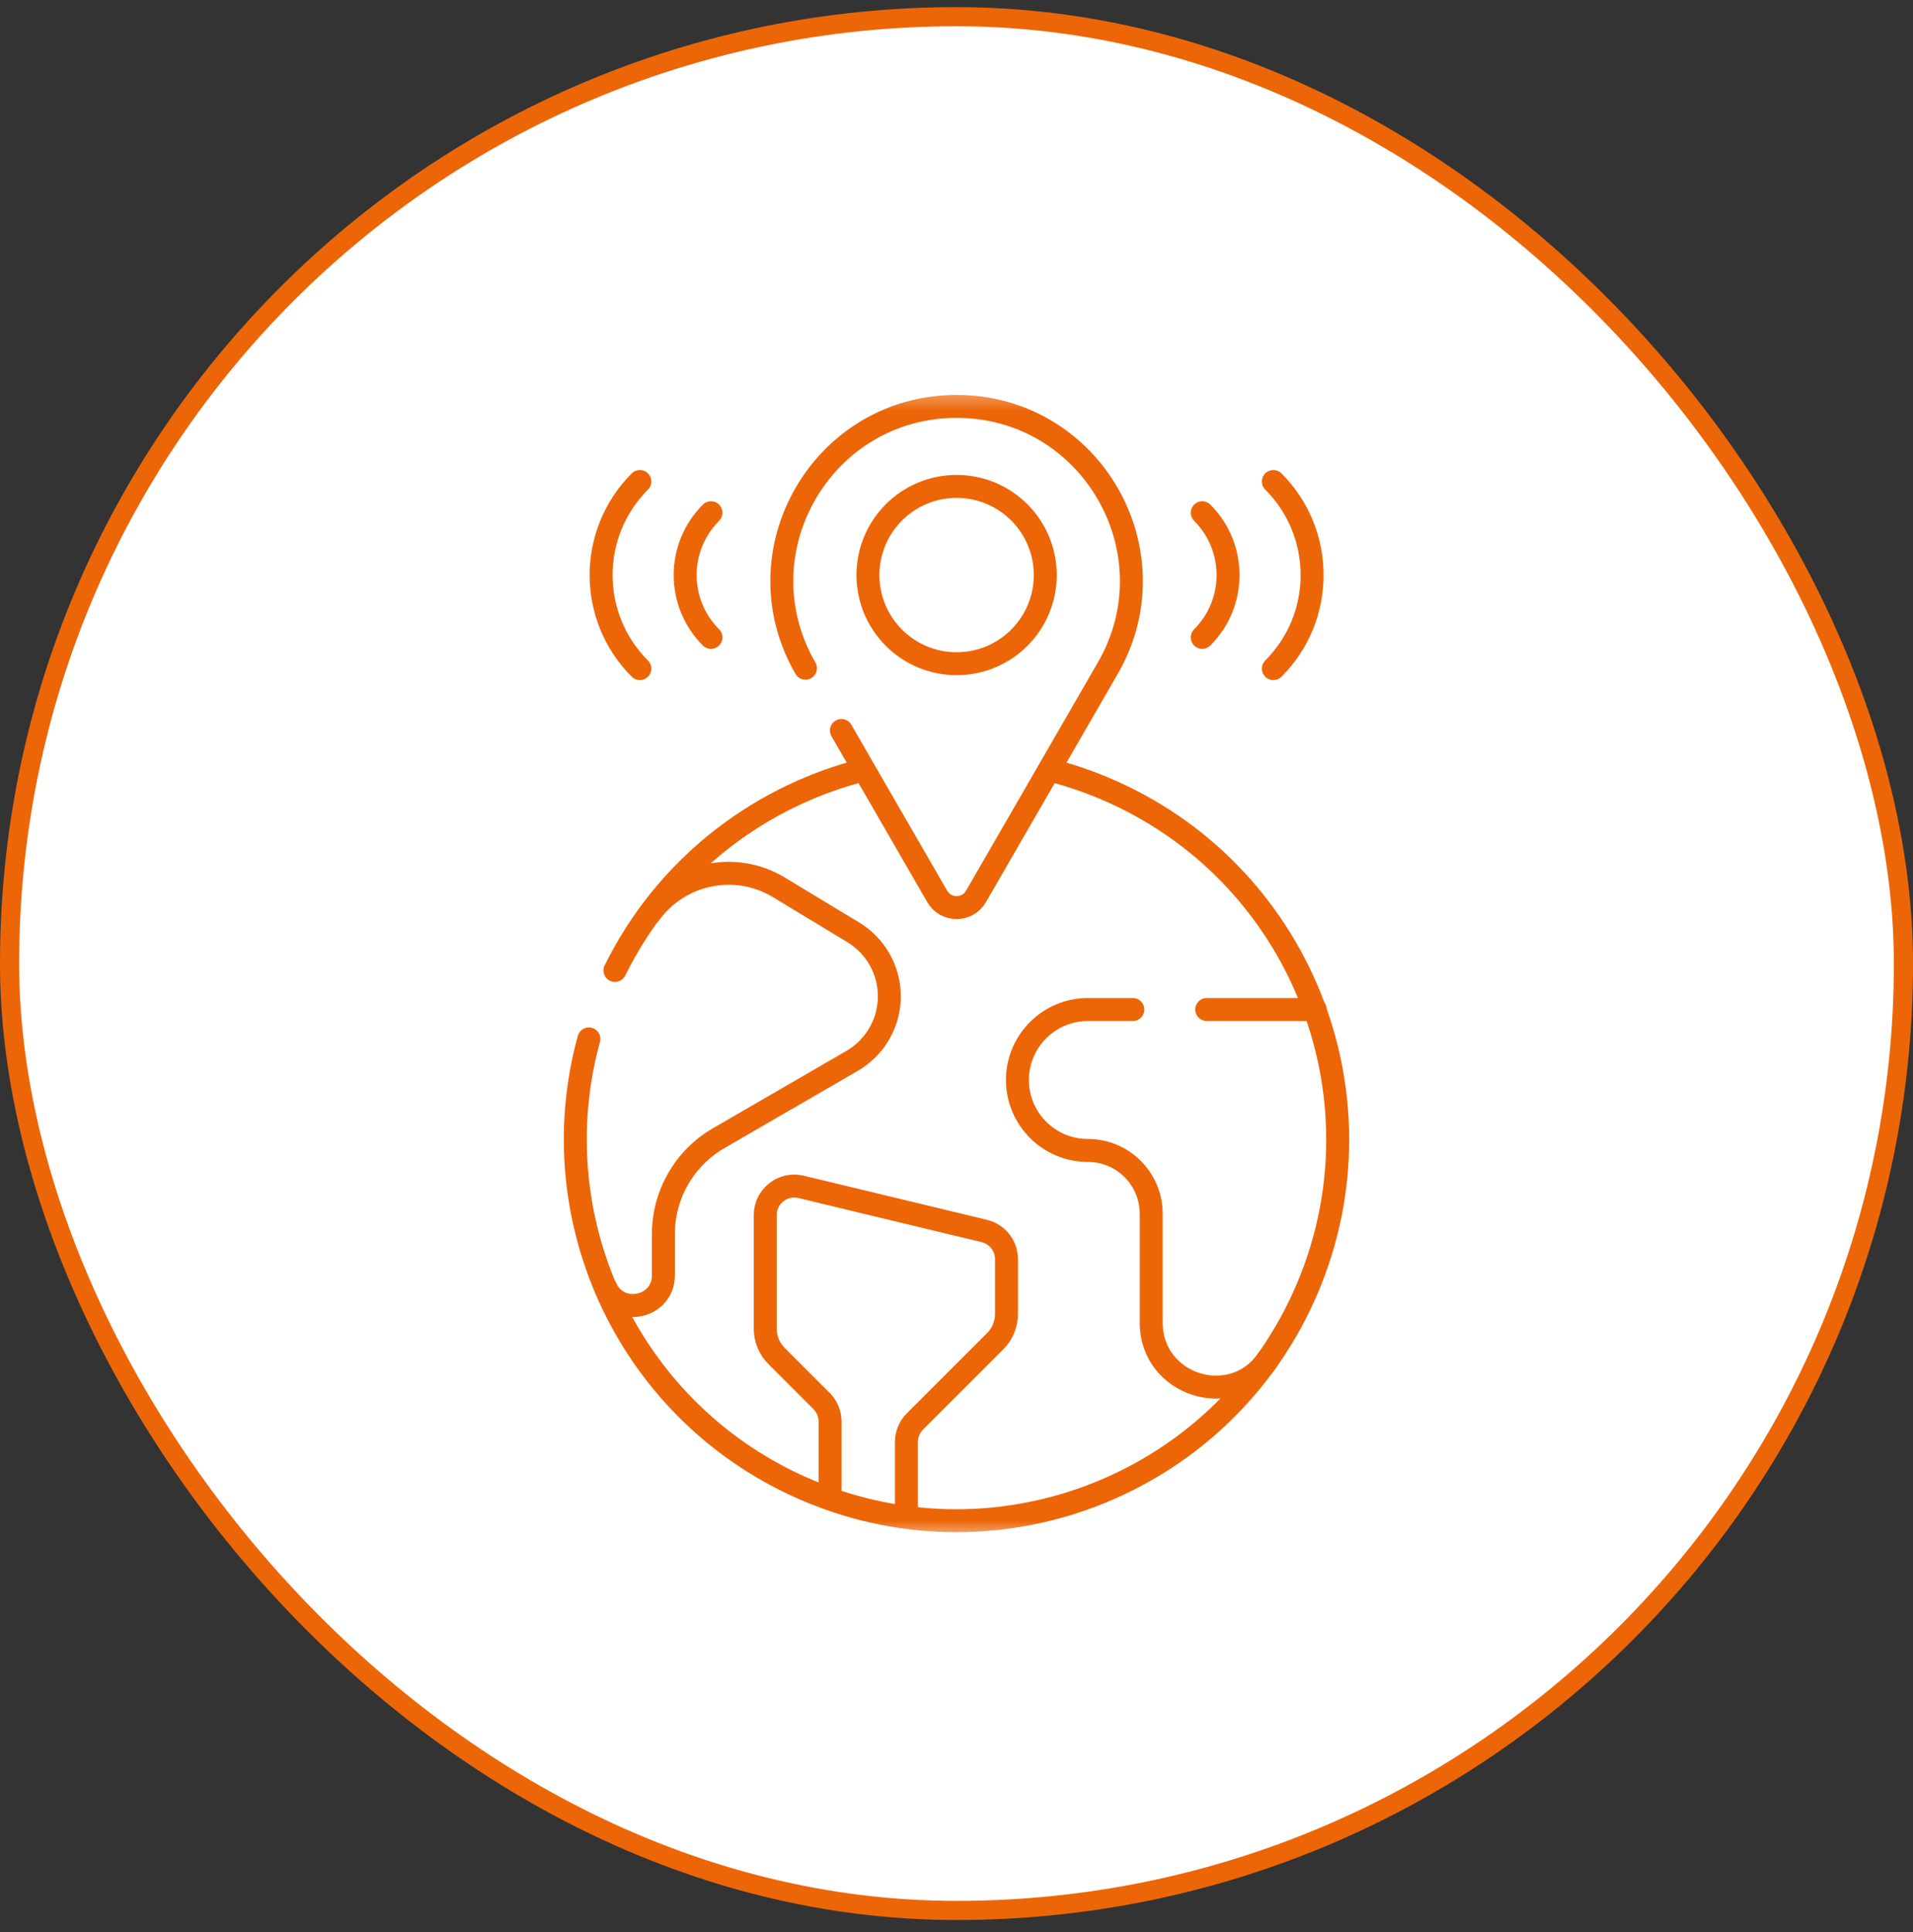 <svg width="100" height="101" viewBox="0 0 100 101" fill="none" xmlns="http://www.w3.org/2000/svg">
<rect x="0" y="0" width="100" height="101" fill="#333333" stroke="none"/>
<g id="Frame 14959">
<rect x="0.5" y="0.873" width="99" height="99" rx="49.5" fill="white"/>
<rect x="0.5" y="0.873" width="99" height="99" rx="49.5" stroke="#EC6608"/>
<g id="g4455">
<g id="g4457">
<g id="Clip path group">
<mask id="mask0_5133_438" style="mask-type:luminance" maskUnits="userSpaceOnUse" x="20" y="20" width="60" height="61">
<g id="clipPath4463">
<path id="path4461" d="M20 20.373H80V80.373H20V20.373Z" fill="white"/>
</g>
</mask>
<g mask="url(#mask0_5133_438)">
<g id="g4459">
<g id="g4465">
<path id="path4467" d="M31.648 67.285C32.315 68.869 34.678 68.389 34.678 66.67V64.514C34.678 62.447 35.779 60.537 37.567 59.501L44.542 55.46C45.747 54.762 46.489 53.475 46.489 52.082C46.489 50.717 45.776 49.45 44.607 48.743L40.719 46.389C38.468 45.027 35.555 45.611 33.99 47.726" stroke="#EC6608" stroke-width="1.2" stroke-miterlimit="10" stroke-linecap="round" stroke-linejoin="round"/>
</g>
<g id="g4469">
<path id="path4471" d="M43.39 78.353V74.314C43.39 73.911 43.23 73.525 42.946 73.24L40.595 70.889C40.215 70.51 40.002 69.995 40.002 69.458V63.523C40.002 62.54 40.92 61.817 41.875 62.047L51.451 64.352C52.133 64.516 52.614 65.126 52.614 65.828V68.685C52.614 69.222 52.401 69.737 52.021 70.116L47.826 74.312C47.541 74.596 47.381 74.982 47.381 75.385V79.309" stroke="#EC6608" stroke-width="1.2" stroke-miterlimit="10" stroke-linecap="round" stroke-linejoin="round"/>
</g>
<g id="g4473">
<path id="path4475" d="M59.218 52.776H56.869C54.835 52.776 53.185 54.425 53.185 56.459C53.185 58.494 54.835 60.143 56.869 60.143C58.697 60.143 60.178 61.624 60.178 63.452V69.151C60.178 72.4 64.357 73.763 66.244 71.118" stroke="#EC6608" stroke-width="1.2" stroke-miterlimit="10" stroke-linecap="round" stroke-linejoin="round"/>
</g>
<g id="g4477">
<path id="path4479" d="M68.752 52.775H63.081" stroke="#EC6608" stroke-width="1.2" stroke-miterlimit="10" stroke-linecap="round" stroke-linejoin="round"/>
</g>
<g id="g4481">
<path id="path4483" d="M54.64 30.063C54.64 32.622 52.565 34.697 50.005 34.697C47.446 34.697 45.371 32.622 45.371 30.063C45.371 27.503 47.446 25.428 50.005 25.428C52.565 25.428 54.64 27.503 54.64 30.063Z" stroke="#EC6608" stroke-width="1.2" stroke-miterlimit="10" stroke-linecap="round" stroke-linejoin="round"/>
</g>
<g id="g4485">
<path id="path4487" d="M62.846 26.804C64.645 28.604 64.645 31.522 62.846 33.321" stroke="#EC6608" stroke-width="1.2" stroke-miterlimit="10" stroke-linecap="round" stroke-linejoin="round"/>
</g>
<g id="g4489">
<path id="path4491" d="M66.563 25.172C69.264 27.873 69.264 32.253 66.563 34.954" stroke="#EC6608" stroke-width="1.2" stroke-miterlimit="10" stroke-linecap="round" stroke-linejoin="round"/>
</g>
<g id="g4493">
<path id="path4495" d="M37.166 33.321C35.366 31.522 35.366 28.604 37.166 26.804" stroke="#EC6608" stroke-width="1.2" stroke-miterlimit="10" stroke-linecap="round" stroke-linejoin="round"/>
</g>
<g id="g4497">
<path id="path4499" d="M33.448 34.954C30.747 32.253 30.747 27.873 33.448 25.172" stroke="#EC6608" stroke-width="1.2" stroke-miterlimit="10" stroke-linecap="round" stroke-linejoin="round"/>
</g>
<g id="g4501">
<path id="path4503" d="M43.983 38.188L48.991 46.861C49.442 47.643 50.569 47.643 51.02 46.861L57.907 34.933C61.419 28.85 57.029 21.247 50.006 21.247C42.982 21.247 38.592 28.85 42.104 34.933" stroke="#EC6608" stroke-width="1.2" stroke-miterlimit="10" stroke-linecap="round" stroke-linejoin="round"/>
</g>
<g id="g4505">
<path id="path4507" d="M55.002 40.285C55.921 40.525 56.835 40.834 57.736 41.213C67.875 45.486 72.631 57.169 68.359 67.308C64.086 77.447 52.403 82.203 42.264 77.931C32.942 74.002 28.17 63.809 30.783 54.312" stroke="#EC6608" stroke-width="1.2" stroke-miterlimit="10" stroke-linecap="round" stroke-linejoin="round"/>
</g>
<g id="g4509">
<path id="path4511" d="M32.145 50.734C34.749 45.46 39.431 41.805 44.767 40.348" stroke="#EC6608" stroke-width="1.2" stroke-miterlimit="10" stroke-linecap="round" stroke-linejoin="round"/>
</g>
</g>
</g>
</g>
</g>
</g>
</g>
</svg>

